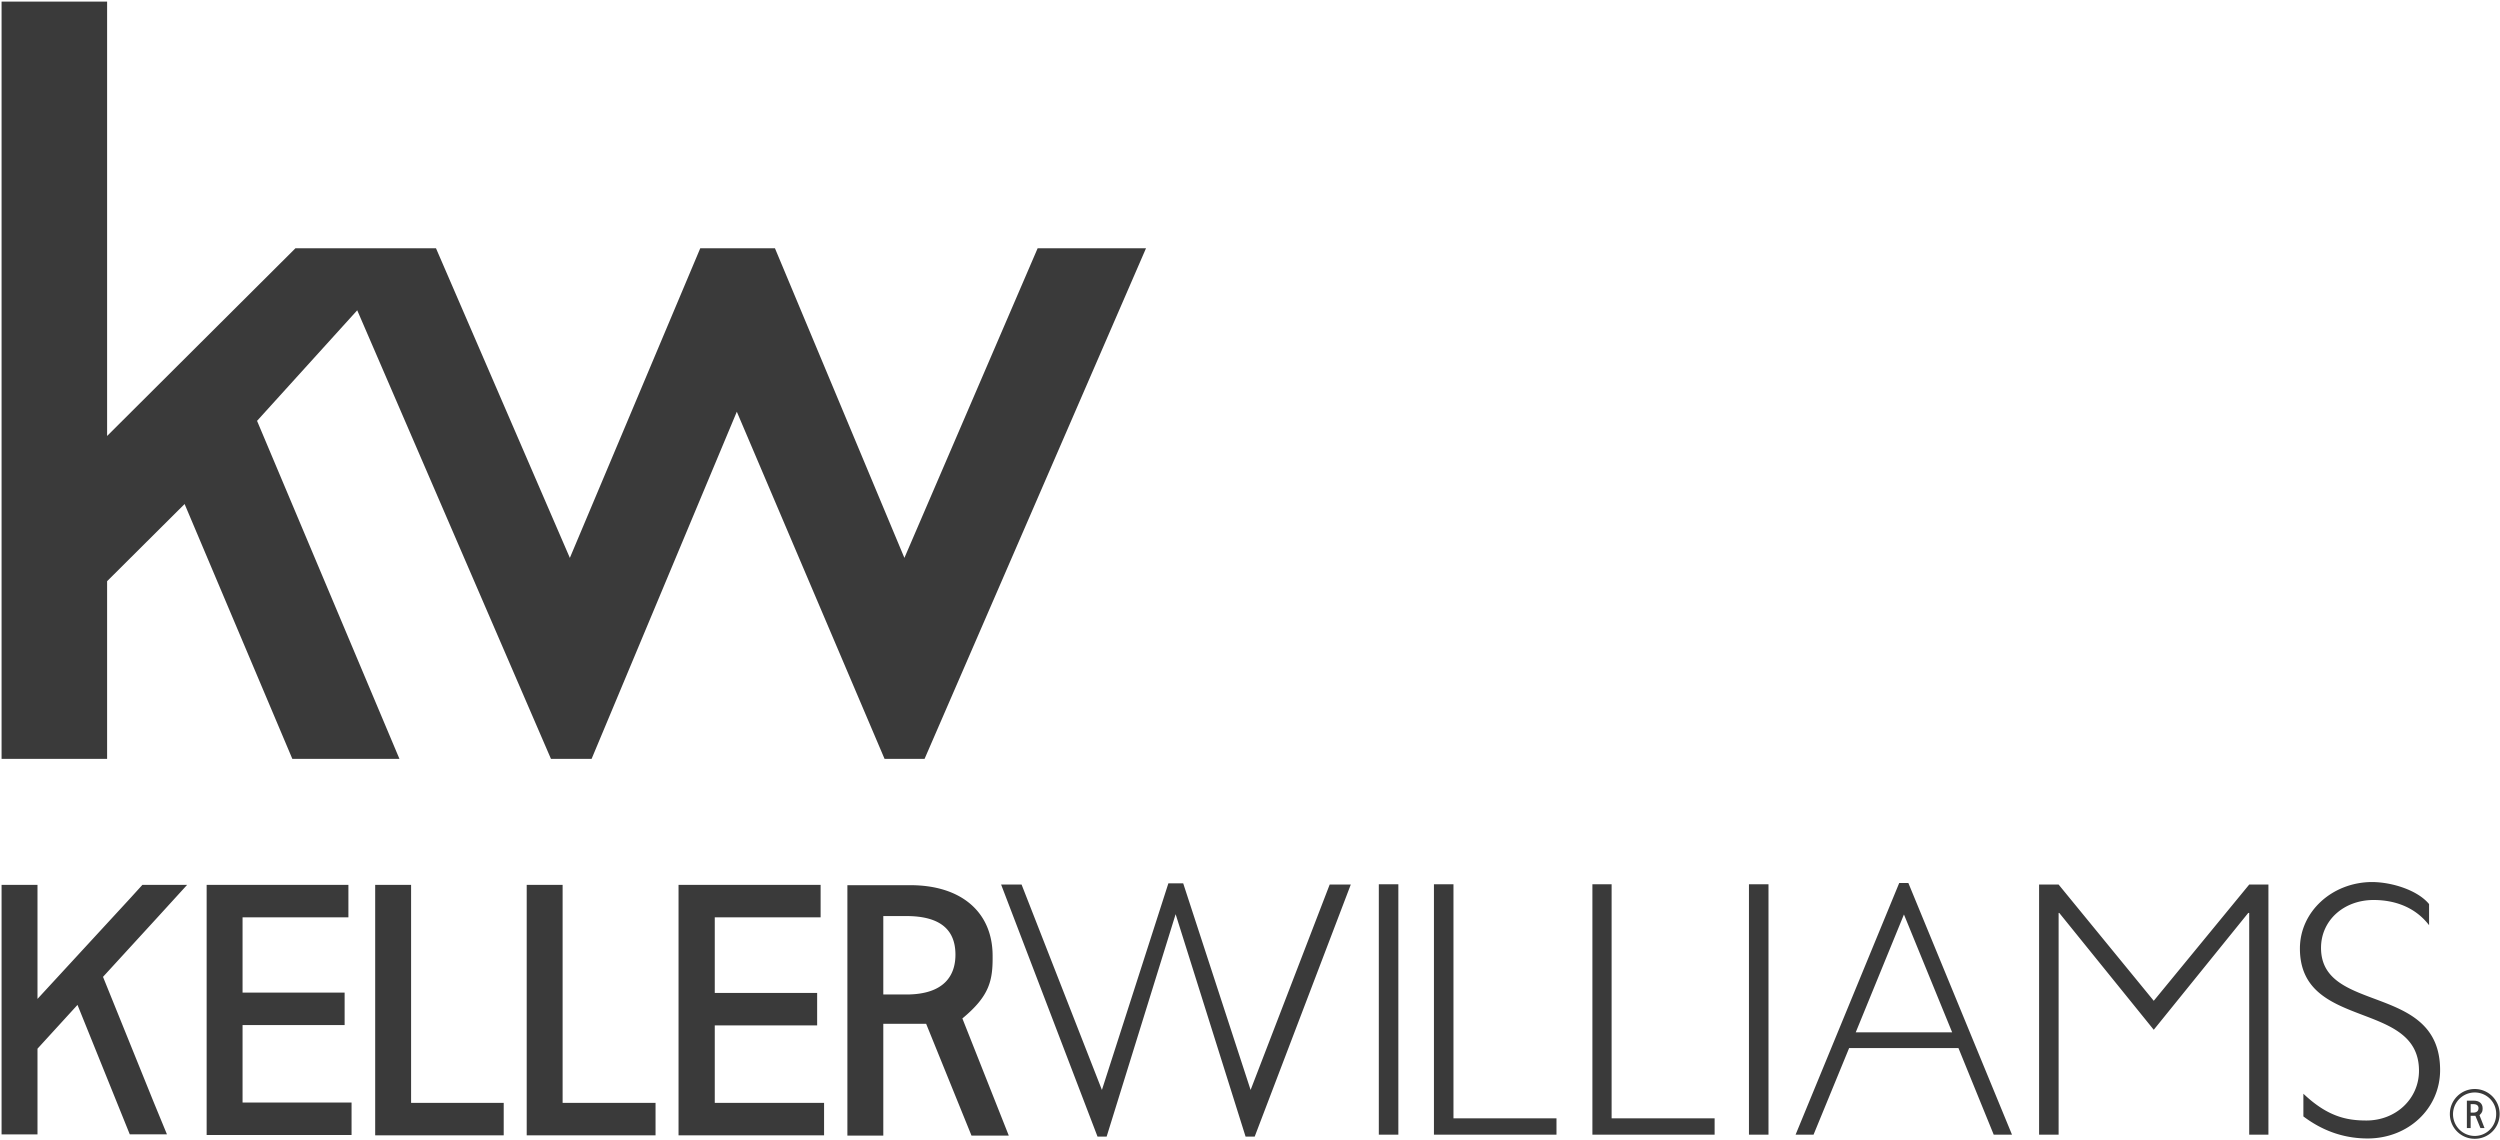 <?xml version="1.0" encoding="utf-8"?>
<svg xmlns="http://www.w3.org/2000/svg" width="513" height="234" viewBox="0 0 513 234">
  <g fill="#3A3A3A">
    <path d="M506.978 228.312v-1.746h.518c.775 0 1.098.324 1.098.84 0 .453-.258.906-1.098.906h-.518zm2.845 3.167l-1.035-2.65c.582-.517.647-.84.647-1.422 0-.97-.711-1.552-1.81-1.552h-1.422v5.624h.775v-2.521h.97l1.034 2.521h.84z"/>
    <path d="M507.819 224.175a4.47 4.47 0 0 0-4.46 4.46 4.47 4.47 0 0 0 4.46 4.46c2.456 0 4.395-2.004 4.395-4.46.065-2.457-1.939-4.46-4.395-4.46m0 9.502a5.076 5.076 0 0 1-5.107-5.107c0-2.78 2.263-5.106 5.107-5.106 2.78 0 5.106 2.262 5.106 5.106a5.076 5.076 0 0 1-5.106 5.107m-268.066-52.424l-13.64 42.404-16.483-42.145h-4.201l19.78 51.712h1.874l14.157-45.636 14.35 45.636h1.875l19.715-51.712h-4.33l-16.226 42.145-13.833-42.404zm54.492.194v51.39h25.146v-3.362h-21.138v-48.028zm32.515 0v51.39h25.08v-3.362h-21.137v-48.028zm32.126-.001h4.008v51.39h-4.008zm-75.953 0h4.008v51.39h-4.008zm107.757 6.206l9.89 24.176H380.8l9.89-24.176zm-.97-6.464l-21.267 51.648h3.685l7.304-17.776h22.43l7.24 17.776h3.75l-21.268-51.648h-1.874zm71.816.324l-19.586 23.852-19.522-23.852h-4.008v51.324h4.008V187.33h.13l19.392 23.982 19.392-23.982h.194v45.507h3.943v-51.324zm36.91 8.338c-3.232-4.201-7.886-5.171-11.377-5.171-6.14 0-10.795 4.202-10.795 9.825 0 13.64 24.434 7.11 24.434 25.081 0 7.886-6.528 14.027-14.867 14.027-4.202 0-8.727-1.163-13.187-4.525v-4.654c4.977 4.719 8.92 5.495 12.928 5.495 6.077 0 10.795-4.46 10.795-10.214 0-14.608-24.434-8.209-24.434-25.08 0-7.563 6.593-13.575 14.738-13.64 4.137 0 9.438 1.681 11.765 4.525v4.331zm-421.459-8.274v51.39h26.374v-6.658H84.356v-44.732zm31.093 0v51.39h26.438v-6.658h-19.07v-44.732zm31.156 0v51.39h29.865v-6.658h-22.43v-15.902h21.007v-6.658H146.67v-15.514h21.72v-6.658zm42.017 22.495v-16.095h4.719c7.175 0 10.02 2.973 10.084 7.757.064 4.33-2.198 8.338-10.084 8.338h-4.719zm25.727 28.895l-9.502-23.982c5.624-4.654 6.27-7.822 6.205-12.993-.064-8.856-6.464-14.35-16.87-14.35h-12.929v51.39h7.369v-22.948h8.791l9.308 22.947h7.628v-.064zm-164.576-51.39v51.325H72.14v-6.658H49.773v-15.902h20.944v-6.658H49.773v-15.449h21.72v-6.658zm-13.186 0l-2.586 2.844-18.94 20.556v-23.4H.323v51.196h7.37V215.19l8.209-8.986 10.73 26.568h7.628l-2.715-6.594-10.407-25.727 11.247-12.281 6.012-6.594zM.323.323V155.72h21.655v-36.458l15.902-15.837 22.107 52.295h21.978L52.747 86.36l20.556-22.689 39.754 92.049h8.339l29.799-71.234 30.317 71.234h8.209l45.443-104.783h-22.237l-27.343 63.542-26.567-63.542h-15.32l-26.762 63.542-27.472-63.542h-28.83L21.978 89.463V.323z"/>
  </g>
</svg>